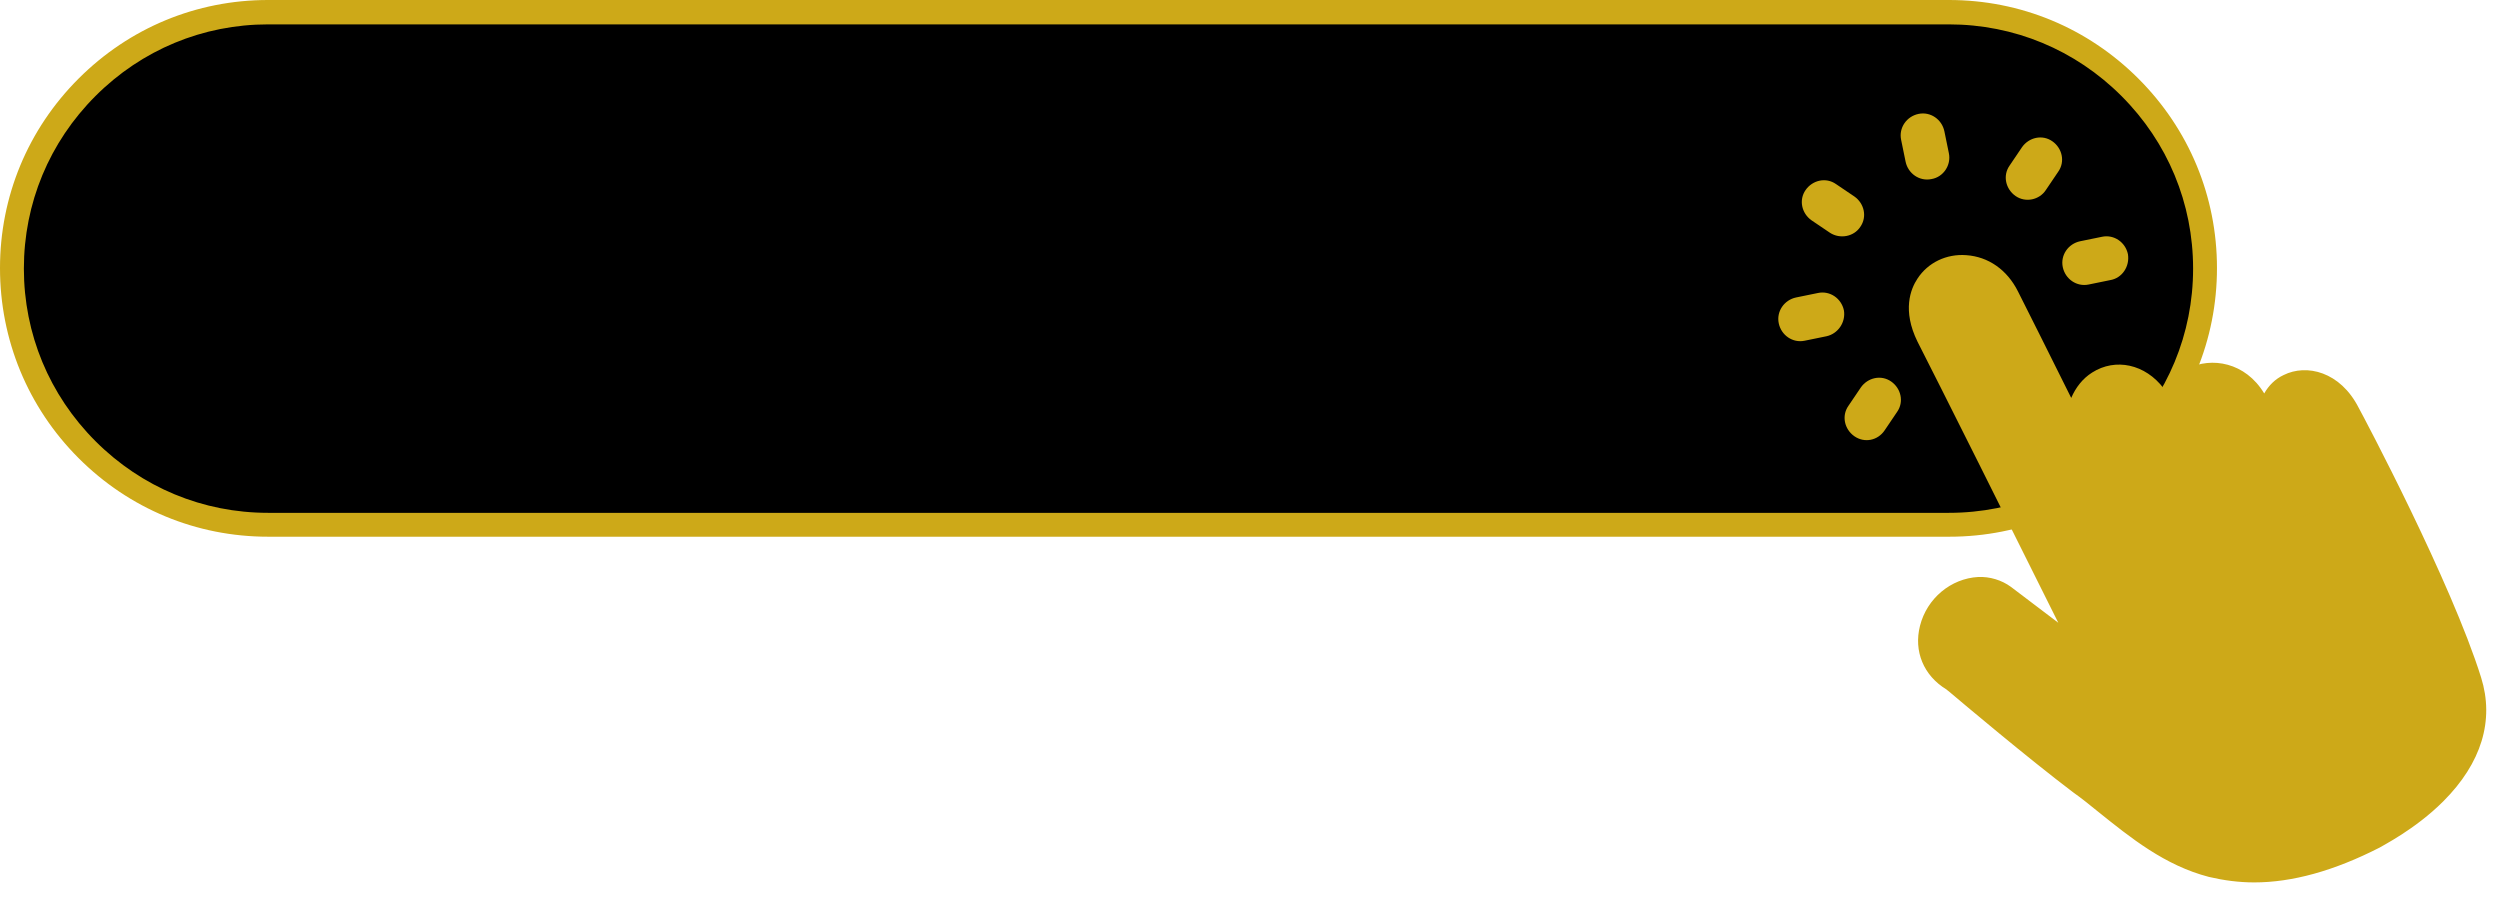 <?xml version="1.0" encoding="UTF-8" standalone="no"?><svg xmlns="http://www.w3.org/2000/svg" xmlns:xlink="http://www.w3.org/1999/xlink" fill="#000000" height="183.9" preserveAspectRatio="xMidYMid meet" version="1" viewBox="0.0 161.3 502.6 183.9" width="502.6" zoomAndPan="magnify"><g><g><g><g><g id="change1_1"><path d="M53.9,266.7h337.9c28.4,0,51.5-23,51.5-51.5v0c0-28.4-23-51.5-51.5-51.5H53.9c-28.4,0-51.5,23-51.5,51.5 v0C2.4,243.7,25.5,266.7,53.9,266.7z" fill="#000000"/></g><g id="change2_2"><path d="M391.9,269.2H53.9c-14.4,0-27.9-5.6-38.1-15.8C5.6,243.2,0,229.6,0,215.2c0-14.4,5.6-27.9,15.8-38.1 c10.2-10.2,23.7-15.8,38.1-15.8h337.9c14.4,0,27.9,5.6,38.1,15.8c10.2,10.2,15.8,23.7,15.8,38.1c0,14.4-5.6,27.9-15.8,38.1 C419.8,263.6,406.3,269.2,391.9,269.2z M53.9,166.2c-13.1,0-25.4,5.1-34.7,14.4c-9.3,9.3-14.4,21.6-14.4,34.7 c0,13.1,5.1,25.4,14.4,34.7c9.3,9.3,21.6,14.4,34.7,14.4h337.9c13.1,0,25.4-5.1,34.7-14.4c9.3-9.3,14.4-21.6,14.4-34.7 c0-13.1-5.1-25.4-14.4-34.7c-9.3-9.3-21.6-14.4-34.7-14.4H53.9z" fill="#cda918"/></g></g></g></g><g><g><g><g id="change3_1"><path d="M420.6,294.6c0,0-28.3-56.6-32.9-65.8c-6.5-12.9,10-19.5,15.8-7.9C408.7,231.5,429,272,429,272l-1.4-2.9 c-4.1-8.2-8.1-16.9-8.1-16.9c-6.2-12.3,6.7-20.3,13.6-11.3c0.5,0.7,1.8,2.8,2.2,3.6l6.9,14.5l3.9,7.7c-2.8-5.6-8-16.1-8-16.1 c-6.5-12.9,10-19.5,15.8-7.9l9.9,19.9l0.9,1.8l-6.5-13c-6.5-12.9,8.2-18.6,14-7c0,0,18.4,34.5,24.5,53.8 c5.9,18.7-18.1,30.7-19.2,31.2l0,0c-31.5,15.8-44.3,0.4-59.1-11c-9-6.9-22.6-18.3-24.9-20.3c-0.2-0.2-0.6-0.4-0.8-0.6 c-8.8-5.4-3.6-17.6,5.2-18c1.8-0.1,3.6,0.5,5,1.5L420.6,294.6L420.6,294.6z" fill="#cda918"/></g><g id="change2_1"><path d="M453.2,338.7c-3.1,0-6.1-0.4-9.1-1.1c-8.9-2.3-15.8-7.9-22.4-13.2c-1.6-1.3-3.2-2.6-4.9-3.8 c-9-6.8-22.4-18.1-25-20.3c-0.1-0.1-0.3-0.2-0.5-0.4c-4.6-2.8-6.6-7.7-5.3-12.8c1.4-5.5,6.2-9.5,11.7-9.8c2.3-0.1,4.7,0.6,6.6,2 l9.5,7.2c-8.2-16.5-24.8-49.7-28.3-56.5c-3.1-6.3-1.4-10.6,0-12.7c2.1-3.2,5.8-5,9.8-4.7c4.4,0.3,8.2,2.9,10.4,7.3 c2,4,6.3,12.5,10.7,21.4c0.9-2.1,2.3-3.9,4.2-5.1c4.7-3,10.7-1.7,14.4,3.2c0.1,0.1,0.2,0.3,0.3,0.4c1-1.9,2.6-3.4,4.5-4.4 c4.8-2.4,11.6-1.3,15.4,5c0.9-1.6,2.2-2.9,3.9-3.7c4.6-2.3,11.4-0.7,15.1,6.6c1,1.8,18.6,35,24.6,54.2 c2.7,8.6,0.1,17.2-7.6,24.9c-5.7,5.7-12.4,9-12.8,9.3C469.2,336.4,460.8,338.7,453.2,338.7z M398.1,282.1c-0.1,0-0.2,0-0.2,0 c-3.7,0.2-6.4,3.2-7.2,6.1c-0.4,1.4-0.8,5,3.2,7.4c0.3,0.2,0.7,0.5,1.1,0.8c2.6,2.2,16,13.4,24.8,20.2c1.7,1.3,3.3,2.6,5,3.9 c12.9,10.4,25,20.2,51.6,6.8l0,0c0.3-0.1,6.3-3.1,11.5-8.3c6.4-6.4,8.5-13.1,6.4-20c-5.9-18.8-24.1-53-24.3-53.4l0-0.1 c-1.7-3.4-5.3-6.1-8.6-4.5c-2.7,1.4-3.1,5-1,9.3l6.5,13l-4.4,2.2l-0.9-1.8l-9.9-19.9c-2.3-4.6-6.5-5.5-9.5-4 c-3.2,1.6-3.5,4.8-2.7,7.7l5,10.4l3.8,7.6c0,0,0,0.1,0,0.1v0l-4.4,2.2c-2.8-5.6-8-16.1-8-16.1c-0.4-0.8-0.8-1.7-1-2.5l-1.7-3.6 c-0.3-0.7-1.5-2.6-1.9-3.1c-2.7-3.5-6-3.3-8-2.1c-3.6,2.3-3.4,7.1-1.5,10.8l0,0.1c0,0.1,4,8.7,8,16.8l0,0l1.4,2.9l-4.4,2.2 c-0.2-0.4-20.3-40.6-25.6-51.1c-1.4-2.8-3.7-4.5-6.3-4.7c-2.2-0.1-4.3,0.8-5.4,2.5c-1.3,2-1.2,4.8,0.3,7.8 c4.5,9.1,32.6,65.2,32.9,65.8l4.6,9.3l-26.1-19.6C400.4,282.5,399.2,282.1,398.1,282.1z" fill="#cda918"/></g></g></g><g fill="#cda918" id="change4_1"><path d="M388.3,197.3L388.3,197.3c-2.4,0.5-4.7-1.1-5.2-3.5l-0.9-4.4c-0.5-2.4,1.1-4.7,3.5-5.2l0,0 c2.4-0.5,4.7,1.1,5.2,3.5l0.9,4.4C392.3,194.5,390.7,196.9,388.3,197.3z"/><path d="M367.9,208.1l-3.7-2.5c-2-1.4-2.6-4.1-1.2-6.1l0,0c1.4-2,4.1-2.6,6.1-1.2l3.7,2.5c2,1.4,2.6,4.1,1.2,6.1 l0,0C372.7,208.9,369.9,209.4,367.9,208.1z"/><path d="M367.2,228.9l-4.4,0.9c-2.4,0.5-4.7-1.1-5.2-3.5l0,0c-0.5-2.4,1.1-4.7,3.5-5.2l4.4-0.9 c2.4-0.5,4.7,1.1,5.2,3.5l0,0C371.1,226.1,369.5,228.4,367.2,228.9z"/><path d="M372.8,249L372.8,249c-2-1.4-2.6-4.1-1.2-6.1l2.5-3.7c1.4-2,4.1-2.6,6.1-1.2h0c2,1.4,2.6,4.1,1.2,6.1 l-2.5,3.7C377.5,249.9,374.8,250.4,372.8,249z"/><path d="M424.3,217.6l-4.4,0.9c-2.4,0.5-4.7-1.1-5.2-3.5l0,0c-0.5-2.4,1.1-4.7,3.5-5.2l4.4-0.9 c2.4-0.5,4.7,1.1,5.2,3.5l0,0C428.2,214.9,426.6,217.2,424.3,217.6z"/><path d="M405.2,200.7L405.2,200.7c-2-1.4-2.6-4.1-1.2-6.1l2.5-3.7c1.4-2,4.1-2.6,6.1-1.2l0,0 c2,1.4,2.6,4.1,1.2,6.1l-2.5,3.7C410,201.5,407.2,202.1,405.2,200.7z"/></g></g></g></svg>